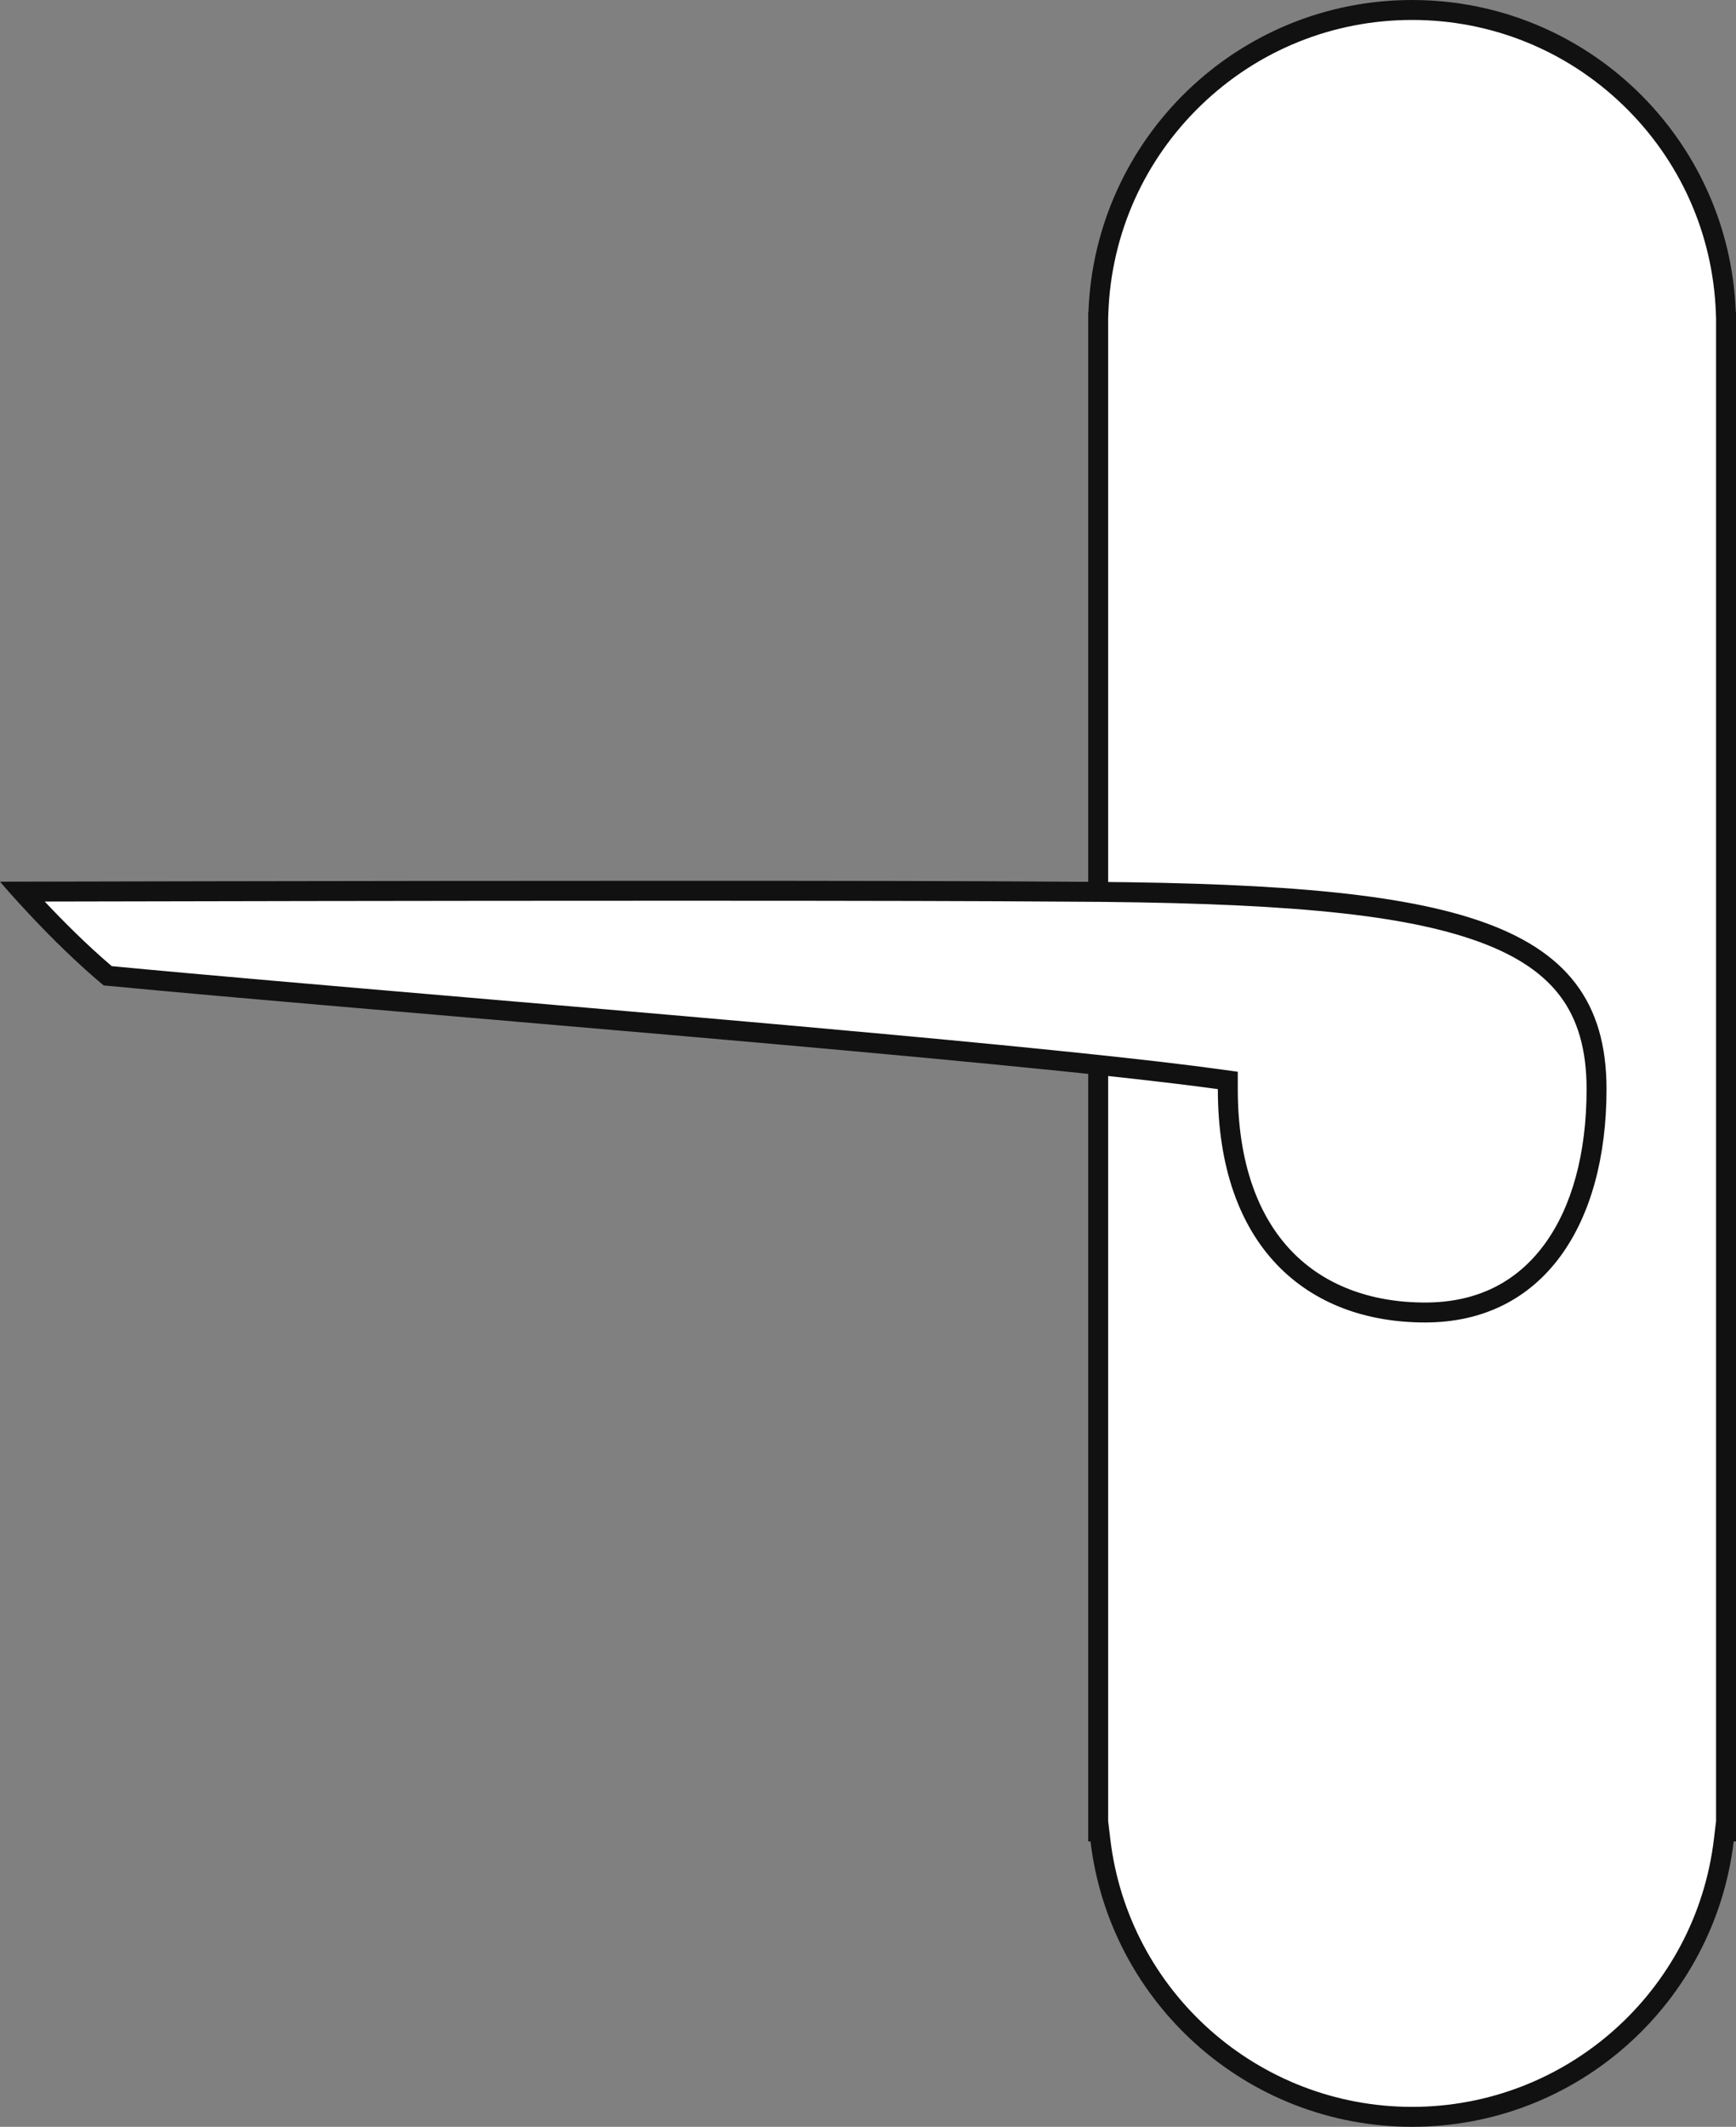 <svg xmlns="http://www.w3.org/2000/svg" width="87.096" height="106.631" viewBox="0 0 87.096 106.631">
  <rect x="0" y="0" width="87.096" height="106.631" fill="#808080" stroke="none"/>
  <g id="ico_door" transform="translate(-475.213 -9581.899)">
    <g id="長方形_32" data-name="長方形 32" fill="#fff">
      <path d="M 546.059 9688.03 C 538.085 9688.03 531.362 9682.068 530.421 9674.162 L 530.368 9673.722 L 530.31 9673.722 L 530.31 9597.85 L 530.321 9597.548 C 530.474 9593.469 532.179 9589.657 535.122 9586.816 C 538.073 9583.968 541.957 9582.399 546.059 9582.399 C 550.162 9582.399 554.046 9583.968 556.996 9586.816 C 559.94 9589.657 561.645 9593.469 561.798 9597.548 L 561.809 9597.85 L 561.809 9598.149 L 561.809 9672.281 L 561.809 9673.722 L 561.75 9673.722 L 561.698 9674.162 C 560.757 9682.068 554.034 9688.03 546.059 9688.03 Z" stroke="none"/>
      <path d="M 546.059 9687.53 C 553.781 9687.53 560.29 9681.758 561.201 9674.104 L 561.306 9673.222 L 561.309 9673.222 L 561.309 9672.281 L 561.309 9598.149 L 561.309 9597.859 L 561.298 9597.566 C 561.15 9593.617 559.499 9589.927 556.649 9587.176 C 553.792 9584.418 550.031 9582.899 546.059 9582.899 C 542.087 9582.899 538.326 9584.418 535.469 9587.176 C 532.62 9589.927 530.969 9593.617 530.82 9597.566 L 530.81 9597.859 L 530.81 9673.222 L 530.812 9673.222 L 530.917 9674.104 C 531.828 9681.758 538.338 9687.53 546.059 9687.53 M 546.059 9688.53 C 537.741 9688.53 530.883 9682.281 529.924 9674.222 L 529.81 9674.222 L 529.81 9597.529 L 529.821 9597.529 C 530.147 9588.842 537.292 9581.899 546.059 9581.899 C 554.826 9581.899 561.971 9588.842 562.297 9597.529 L 562.309 9597.529 L 562.309 9598.149 L 562.309 9672.281 L 562.309 9674.222 L 562.194 9674.222 C 561.235 9682.281 554.377 9688.53 546.059 9688.53 Z" stroke="none" fill="#111"/>
    </g>
    <g id="シェイプ_751" data-name="シェイプ 751" fill="#fff">
      <path d="M 546.713 9647.703 C 543.805 9647.703 541.361 9646.757 539.646 9644.967 C 538.747 9644.028 538.05 9642.861 537.575 9641.497 C 537.07 9640.046 536.813 9638.366 536.813 9636.504 L 536.813 9636.068 L 536.382 9636.009 C 529.296 9635.031 512.997 9633.637 498.616 9632.407 C 491.641 9631.811 485.048 9631.246 480.615 9630.821 C 478.881 9629.363 477.228 9627.609 476.318 9626.602 C 480.509 9626.592 495.863 9626.559 509.266 9626.559 C 518.434 9626.559 524.908 9626.574 528.509 9626.604 C 539.308 9626.635 545.309 9627.189 549.227 9628.521 C 551.366 9629.248 552.882 9630.224 553.859 9631.504 C 554.838 9632.784 555.313 9634.42 555.313 9636.504 C 555.313 9639.827 554.544 9642.626 553.089 9644.599 C 552.357 9645.592 551.458 9646.36 550.418 9646.881 C 549.33 9647.427 548.084 9647.703 546.713 9647.703 Z" stroke="none"/>
      <path d="M 509.266 9627.059 C 496.878 9627.059 482.823 9627.087 477.457 9627.1 C 478.352 9628.051 479.561 9629.269 480.819 9630.338 C 485.247 9630.762 491.766 9631.319 498.658 9631.908 C 513.045 9633.139 529.352 9634.534 536.45 9635.514 L 537.313 9635.633 L 537.313 9636.504 C 537.313 9638.31 537.56 9639.935 538.047 9641.332 C 538.498 9642.628 539.158 9643.734 540.007 9644.621 C 541.626 9646.311 543.945 9647.203 546.713 9647.203 C 549.257 9647.203 551.267 9646.227 552.687 9644.302 C 554.078 9642.416 554.813 9639.719 554.813 9636.504 C 554.813 9634.534 554.371 9632.997 553.462 9631.807 C 552.547 9630.608 551.109 9629.688 549.066 9628.994 C 545.203 9627.682 539.248 9627.135 528.51 9627.104 L 528.508 9627.104 L 528.505 9627.104 C 524.905 9627.074 518.432 9627.059 509.266 9627.059 M 509.266 9626.059 C 517.164 9626.059 524.441 9626.07 528.513 9626.104 C 547.778 9626.158 555.813 9627.766 555.813 9636.504 C 555.813 9643.282 552.656 9648.203 546.713 9648.203 C 540.771 9648.203 536.313 9644.396 536.313 9636.504 C 525.663 9635.034 493.619 9632.576 480.413 9631.304 C 477.717 9629.063 475.213 9626.104 475.213 9626.104 C 475.213 9626.104 493.474 9626.059 509.266 9626.059 Z" stroke="none" fill="#111"/>
    </g>
  </g>
</svg>
